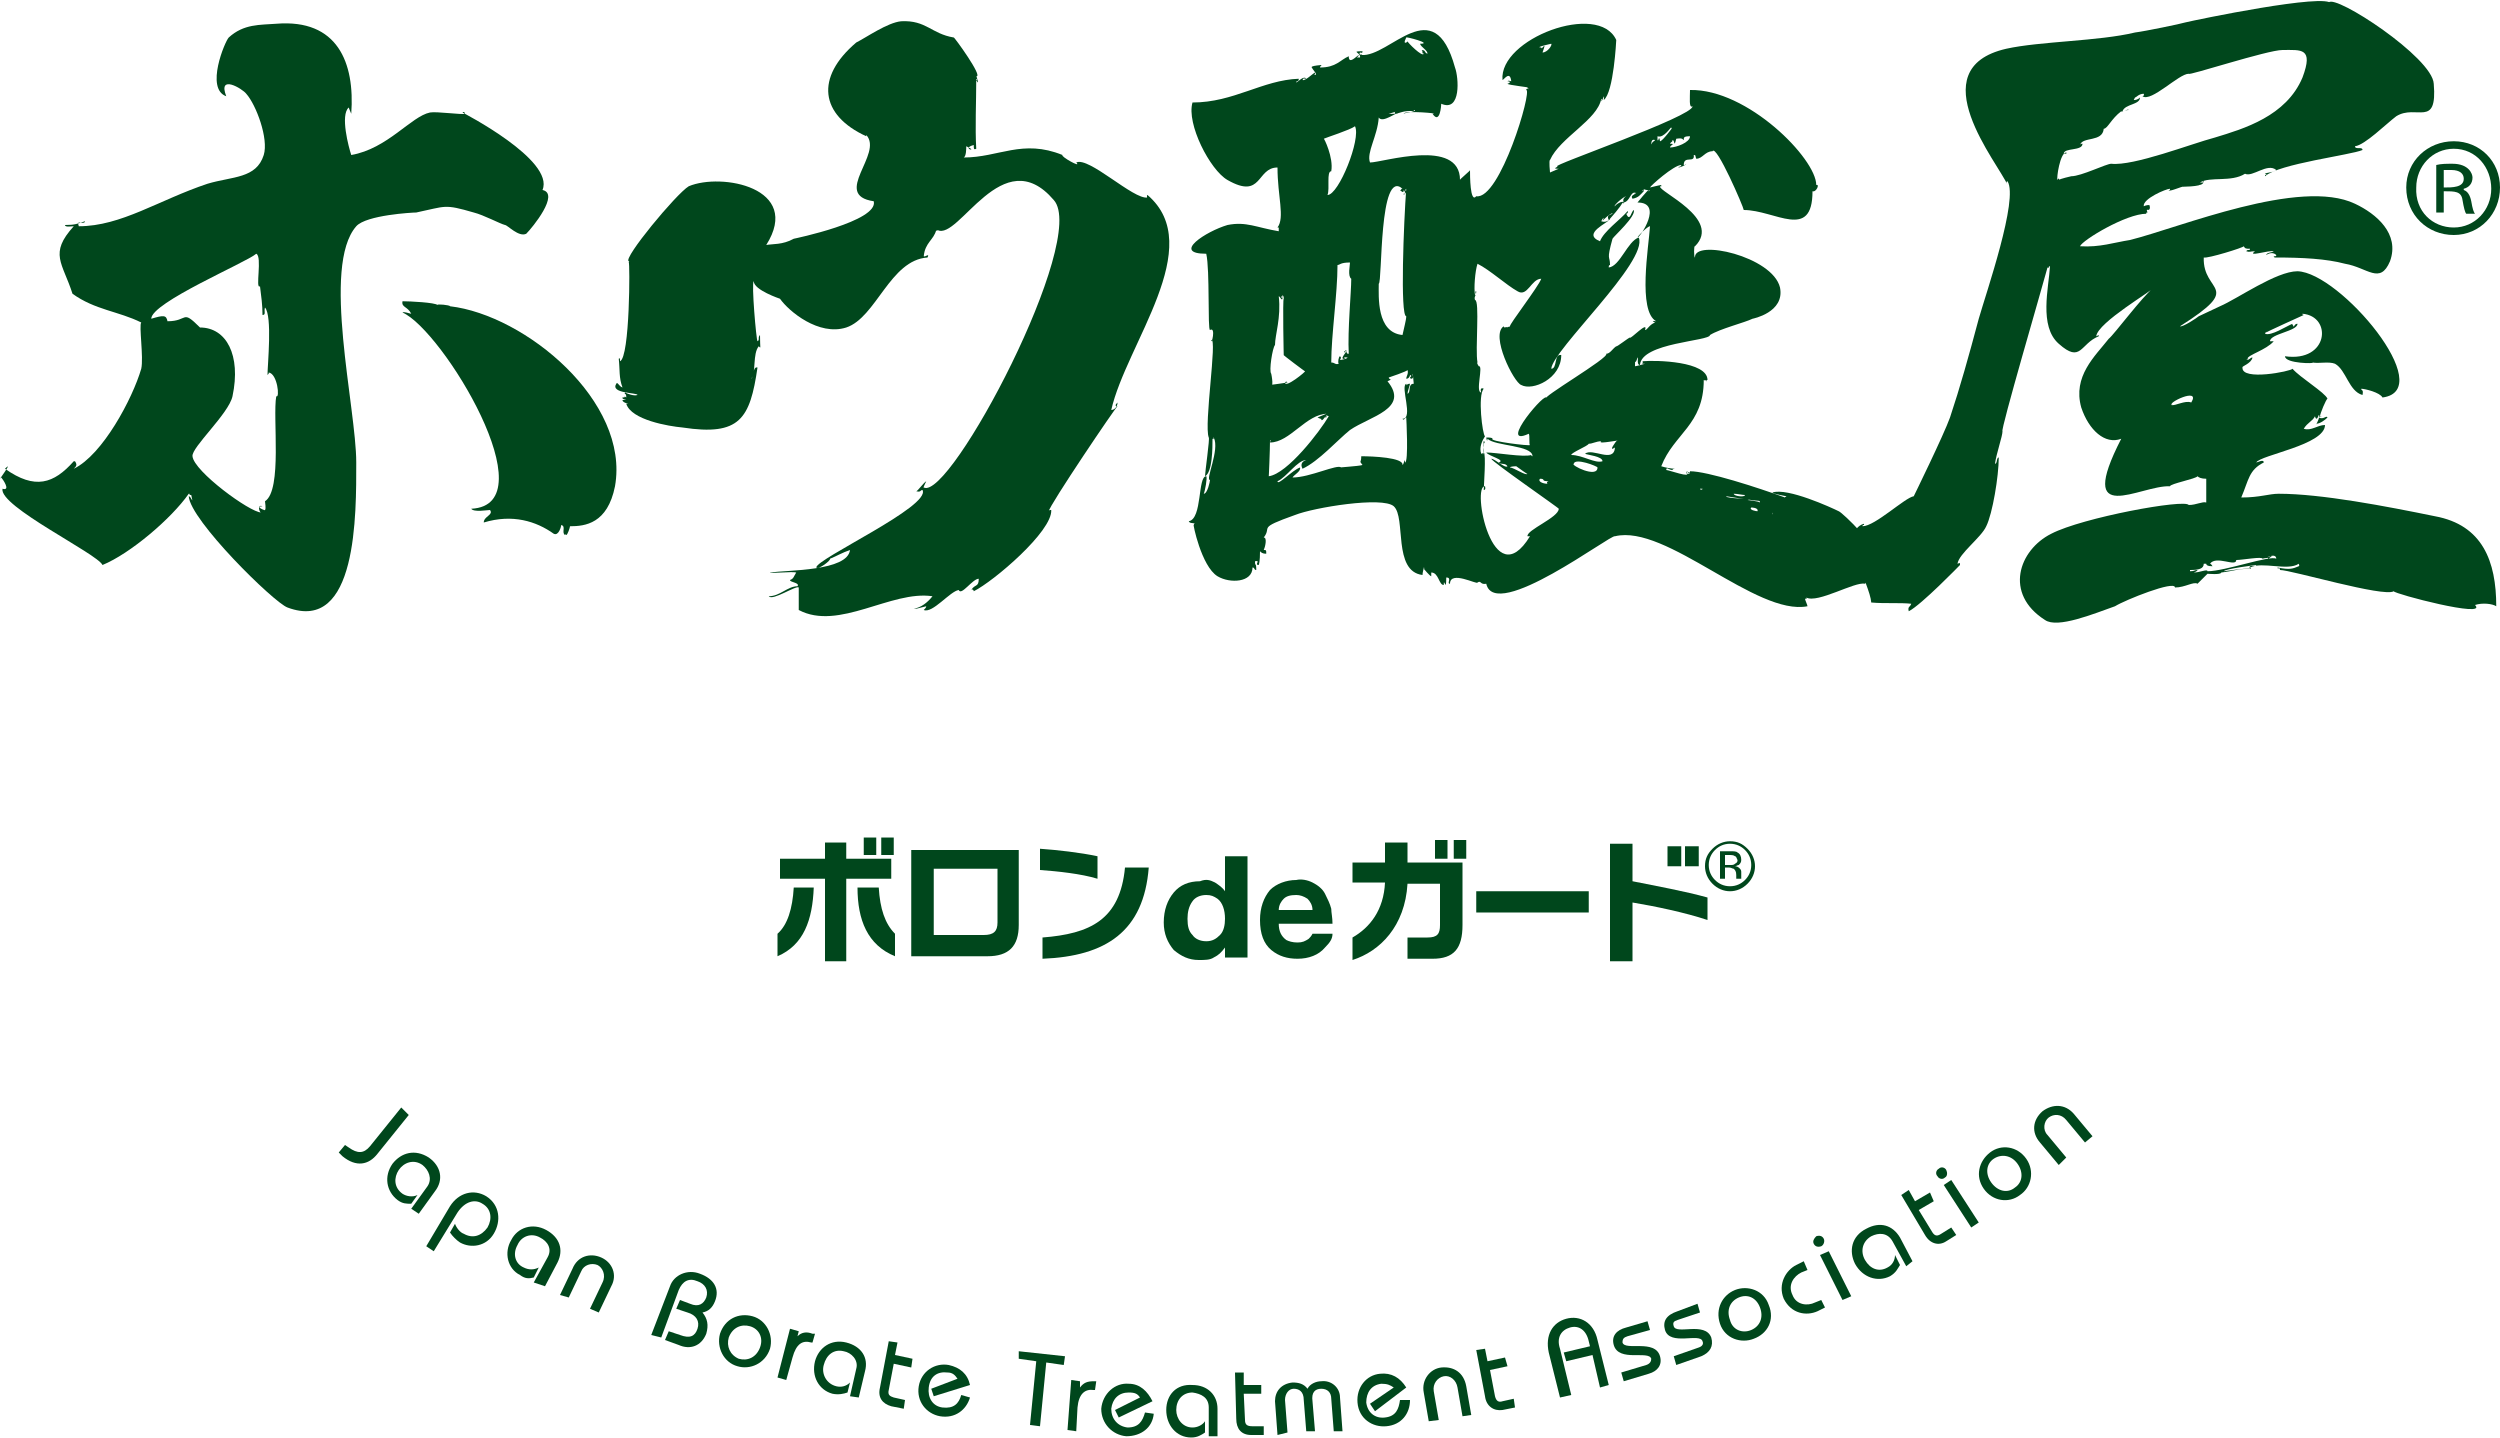 <?xml version="1.0" encoding="utf-8"?>
<!-- Generator: Adobe Illustrator 23.0.3, SVG Export Plug-In . SVG Version: 6.00 Build 0)  -->
<svg version="1.1" id="レイヤー_1" xmlns="http://www.w3.org/2000/svg" xmlns:xlink="http://www.w3.org/1999/xlink" x="0px"
	 y="0px" viewBox="0 0 200 115" style="enable-background:new 0 0 200 115;" xml:space="preserve">
<style type="text/css">
	.st0{fill:#00471C;}
</style>
<g>
	<g>
		<path class="st0" d="M32.7,89.2l-2.5,3.1c-0.7,0.9-1.7,1.1-2.8,0.2l-0.3-0.3l0.5-0.6l0.3,0.2c0.7,0.5,1.2,0.5,1.7-0.1l2.5-3.1
			L32.7,89.2z"/>
		<path class="st0" d="M32.9,96.7l1.3-1.8c0.4-0.6,0.1-1.3-0.4-1.7c-0.7-0.5-1.5-0.2-1.9,0.4c-0.4,0.6-0.4,1.4,0.3,1.9
			c0.3,0.2,0.8,0.3,1.2,0.1l-0.5,0.7c-0.4,0-0.7,0-1.1-0.3c-0.9-0.7-1.1-1.9-0.4-2.9c0.7-0.9,1.8-1.2,2.9-0.5c1,0.7,1.2,1.8,0.5,2.7
			l-1.3,1.8L32.9,96.7z"/>
		<path class="st0" d="M34.1,99.7l1.9-3.2c0.7-1.1,1.9-1.4,2.9-0.8c1.1,0.7,1.2,2,0.6,3c-0.6,1-1.8,1.2-2.7,0.7
			c-0.3-0.2-0.6-0.5-0.8-0.8l0.4-0.7c0.1,0.3,0.4,0.7,0.7,0.8c0.7,0.4,1.4,0.2,1.9-0.5c0.4-0.7,0.3-1.5-0.4-1.9
			c-0.6-0.4-1.4-0.2-2,0.7l-1.9,3.1L34.1,99.7z"/>
		<path class="st0" d="M42.7,102.6l1.1-2c0.4-0.7,0-1.3-0.6-1.6c-0.7-0.4-1.5-0.1-1.8,0.6c-0.4,0.7-0.2,1.5,0.5,1.8
			c0.4,0.2,0.8,0.2,1.2,0l-0.4,0.8c-0.4,0.1-0.7,0.1-1.1-0.2c-1-0.5-1.3-1.8-0.7-2.8c0.5-1,1.7-1.4,2.8-0.8c1.1,0.6,1.4,1.6,0.9,2.6
			l-1,1.9L42.7,102.6z"/>
		<path class="st0" d="M44.8,103.6l1-2.1c0.4-1,1.4-1.3,2.3-0.9c0.9,0.4,1.3,1.4,0.8,2.3l-1,2.1l-0.7-0.3l1-2.1
			c0.3-0.6,0-1.2-0.4-1.4c-0.5-0.2-1.1,0-1.3,0.5l-1,2.1L44.8,103.6z"/>
		<path class="st0" d="M52.1,106.8l1.5-3.9c0.3-0.9,1.4-1.4,2.4-1c1.1,0.4,1.6,1.2,1.2,2.2c-0.2,0.5-0.5,0.8-1,0.9
			c0.4,0.5,0.5,1,0.3,1.7c-0.4,1-1.3,1.3-2.2,0.9l-1.1-0.4l0.3-0.7l0.9,0.3c0.8,0.3,1.2,0.1,1.4-0.5c0.2-0.6-0.1-1.1-0.8-1.3
			l-0.9-0.3l0.3-0.7l0.8,0.3c0.7,0.3,1.1,0,1.3-0.5c0.2-0.6-0.1-1.1-0.7-1.3c-0.7-0.3-1.2,0-1.5,0.7l-1.4,3.8L52.1,106.8z"/>
		<path class="st0" d="M60.2,105.3c1.1,0.3,1.7,1.5,1.4,2.6c-0.4,1.2-1.6,1.7-2.6,1.4c-1.1-0.3-1.7-1.5-1.4-2.6
			C58,105.5,59.1,105,60.2,105.3z M59.1,108.7c0.7,0.2,1.4-0.1,1.7-0.9c0.3-0.8-0.1-1.5-0.8-1.7c-0.7-0.2-1.4,0.1-1.7,0.9
			C58.1,107.7,58.4,108.4,59.1,108.7z"/>
		<path class="st0" d="M63.2,106.3l0.7,0.2l-0.1,0.4l0,0c0.3-0.3,0.7-0.4,1.2-0.2l0.2,0l-0.2,0.7l-0.1,0c-0.7-0.2-1.2,0.1-1.5,1.2
			l-0.5,1.8l-0.7-0.2L63.2,106.3z"/>
		<path class="st0" d="M68,111.7l0.5-2.2c0.2-0.7-0.4-1.3-1-1.4c-0.8-0.2-1.4,0.3-1.6,1.1c-0.2,0.7,0.2,1.5,1,1.7
			c0.4,0.1,0.8,0,1.1-0.3l-0.2,0.8c-0.3,0.1-0.7,0.2-1.2,0.1c-1.1-0.3-1.7-1.4-1.4-2.6c0.3-1.1,1.3-1.8,2.5-1.5
			c1.2,0.3,1.8,1.2,1.5,2.3l-0.5,2.1L68,111.7z"/>
		<path class="st0" d="M72.9,109.4l-1.4-0.3l-0.4,2.1c-0.1,0.4,0.1,0.5,0.4,0.6l0.9,0.2l-0.1,0.7l-1-0.2c-0.7-0.2-1.1-0.7-0.9-1.5
			l0.7-3.7l0.7,0.1l-0.2,1l1.4,0.3L72.9,109.4z"/>
		<path class="st0" d="M74.7,111.7l-0.2-0.6l2.1-0.8c-0.2-0.3-0.4-0.5-0.8-0.5c-0.8-0.1-1.4,0.3-1.5,1.2c-0.1,0.8,0.3,1.5,1.1,1.6
			c0.9,0.1,1.3-0.3,1.5-1l0.7,0.2c-0.3,1-1.2,1.7-2.4,1.5c-1.1-0.2-1.9-1.2-1.7-2.4c0.2-1.2,1.3-1.9,2.4-1.7
			c0.9,0.2,1.5,0.7,1.7,1.6L74.7,111.7z"/>
		<path class="st0" d="M81.5,108.1l3.7,0.4l-0.1,0.7l-1.4-0.2l-0.5,5.1l-0.8-0.1l0.5-5.1l-1.4-0.2L81.5,108.1z"/>
		<path class="st0" d="M85.7,110.4l0.7,0.1l0,0.5l0,0c0.3-0.4,0.6-0.5,1.1-0.5l0.2,0l-0.1,0.7l-0.1,0c-0.7-0.1-1.2,0.3-1.3,1.4
			l-0.1,1.9l-0.7-0.1L85.7,110.4z"/>
		<path class="st0" d="M89.5,113.4l-0.3-0.6l2-1c-0.2-0.3-0.4-0.4-0.9-0.4c-0.8,0-1.3,0.5-1.4,1.3c0,0.8,0.5,1.4,1.3,1.5
			c0.9,0,1.2-0.5,1.4-1.2l0.7,0.1c-0.1,1.1-1,1.8-2.2,1.8c-1.1-0.1-2-1-2-2.2c0.1-1.2,1.1-2.1,2.2-2c0.9,0,1.5,0.6,1.9,1.4
			L89.5,113.4z"/>
		<path class="st0" d="M96.7,114.9l0-2.3c0-0.8-0.6-1.1-1.3-1.2c-0.8,0-1.3,0.6-1.3,1.4c0,0.7,0.5,1.4,1.3,1.4c0.4,0,0.8-0.2,1-0.5
			l0,0.9c-0.3,0.2-0.6,0.4-1.1,0.4c-1.2,0-2-1-2-2.2c0-1.2,0.8-2.1,2.1-2c1.2,0,2,0.8,2,1.9l0,2.2L96.7,114.9z"/>
		<path class="st0" d="M100.9,111.5l-1.4,0l0.1,2.1c0,0.4,0.2,0.5,0.6,0.5l0.9,0l0,0.7l-1,0c-0.8,0-1.2-0.5-1.2-1.3l-0.1-3.7l0.7,0
			l0,1l1.4,0L100.9,111.5z"/>
		<path class="st0" d="M102.2,114.8l-0.2-2.7c0-0.8,0.5-1.4,1.4-1.5c0.5,0,0.9,0.1,1.2,0.5c0.2-0.4,0.7-0.6,1.1-0.6
			c0.8-0.1,1.5,0.5,1.5,1.3l0.2,2.7l-0.7,0l-0.2-2.6c0-0.5-0.3-0.8-0.8-0.8c-0.5,0-0.8,0.3-0.7,1l0.2,2.4l-0.7,0l-0.2-2.5
			c0-0.7-0.4-0.9-0.8-0.9c-0.4,0-0.7,0.4-0.7,0.9l0.2,2.6L102.2,114.8z"/>
		<path class="st0" d="M110,112.9l-0.4-0.6l1.9-1.3c-0.3-0.2-0.5-0.3-1-0.3c-0.8,0.1-1.2,0.7-1.2,1.5c0.1,0.8,0.7,1.3,1.5,1.2
			c0.9-0.1,1.1-0.7,1.2-1.4l0.8,0c0,1.1-0.7,2-1.9,2.1c-1.1,0.1-2.2-0.6-2.3-1.9c-0.1-1.2,0.7-2.2,1.8-2.3c0.9-0.1,1.6,0.3,2.1,1.1
			L110,112.9z"/>
		<path class="st0" d="M114.3,113.7l-0.4-2.3c-0.2-1,0.5-1.9,1.4-2c1-0.1,1.8,0.4,2,1.5l0.4,2.3l-0.7,0.1l-0.4-2.3
			c-0.1-0.6-0.6-1-1.1-0.9c-0.5,0.1-0.9,0.6-0.8,1.2l0.4,2.3L114.3,113.7z"/>
		<path class="st0" d="M120.6,109.3l-1.4,0.3l0.4,2.1c0.1,0.4,0.3,0.5,0.6,0.4l0.9-0.2l0.1,0.7l-1,0.2c-0.7,0.1-1.3-0.3-1.4-1.1
			l-0.7-3.7l0.7-0.1l0.2,1l1.4-0.3L120.6,109.3z"/>
		<path class="st0" d="M124.8,111.8l-0.9-3.6c-0.3-1.4,0.3-2.4,1.4-2.7c1.1-0.3,2.2,0.3,2.5,1.7l0.9,3.6L128,111l-0.6-2.6l-2.1,0.5
			l-0.2-0.7l2.1-0.5l-0.1-0.4c-0.2-0.9-0.8-1.3-1.5-1.1c-0.7,0.2-1.1,0.8-0.8,1.7l0.9,3.7L124.8,111.8z"/>
		<path class="st0" d="M129.7,109.8l2-0.6c0.3-0.1,0.4-0.3,0.4-0.5c-0.2-0.7-2.6,0.3-3-1.1c-0.2-0.7,0.2-1.2,1-1.4l1.7-0.5l0.2,0.7
			l-1.8,0.5c-0.3,0.1-0.4,0.2-0.4,0.5c0.2,0.7,2.6-0.3,3,1.1c0.2,0.7-0.2,1.2-0.9,1.4l-2,0.6L129.7,109.8z"/>
		<path class="st0" d="M133.9,108.5l2-0.7c0.3-0.1,0.4-0.3,0.3-0.5c-0.2-0.7-2.6,0.4-3-0.9c-0.2-0.7,0.1-1.2,1-1.5l1.6-0.6l0.2,0.7
			l-1.8,0.6c-0.3,0.1-0.4,0.2-0.3,0.5c0.2,0.7,2.5-0.4,3,0.9c0.2,0.7-0.1,1.2-0.8,1.5l-2,0.7L133.9,108.5z"/>
		<path class="st0" d="M138.8,103.2c1-0.4,2.3,0,2.7,1.2c0.5,1.2-0.1,2.3-1.2,2.7c-1,0.4-2.3,0-2.7-1.2
			C137.2,104.7,137.8,103.6,138.8,103.2z M140.1,106.4c0.7-0.3,1-1,0.7-1.8c-0.3-0.8-1-1.1-1.7-0.8c-0.7,0.3-1,1-0.7,1.8
			C138.6,106.4,139.4,106.7,140.1,106.4z"/>
		<path class="st0" d="M144.6,101.6l-0.5,0.2c-0.6,0.3-1.1,1-0.7,1.8c0.3,0.8,1.2,0.9,1.8,0.6l0.5-0.2l0.3,0.6l-0.6,0.3
			c-0.9,0.4-2.1,0.2-2.7-1c-0.5-1.2,0.2-2.3,1-2.7l0.6-0.3L144.6,101.6z"/>
		<path class="st0" d="M145.3,98.9c0.3-0.1,0.5,0,0.6,0.2c0.1,0.2,0,0.5-0.2,0.6c-0.3,0.1-0.5,0-0.6-0.2
			C145,99.3,145.1,99.1,145.3,98.9z M147.4,104l-1.8-3.6l0.7-0.3l1.8,3.6L147.4,104z"/>
		<path class="st0" d="M152.5,101.3l-1.1-2c-0.4-0.7-1.1-0.7-1.7-0.4c-0.7,0.4-0.9,1.2-0.5,1.9c0.4,0.7,1.1,1,1.8,0.6
			c0.4-0.2,0.6-0.6,0.6-1l0.4,0.8c-0.2,0.3-0.3,0.6-0.8,0.9c-1,0.5-2.2,0.1-2.8-1c-0.5-1-0.3-2.2,0.9-2.8c1.1-0.6,2.1-0.3,2.7,0.7
			l1,1.9L152.5,101.3z"/>
		<path class="st0" d="M154.7,96.1l-1.2,0.7l1.1,1.8c0.2,0.3,0.4,0.3,0.7,0.1l0.8-0.5l0.4,0.6l-0.8,0.5c-0.6,0.4-1.3,0.2-1.7-0.5
			l-1.9-3.2l0.6-0.4l0.5,0.9l1.2-0.7L154.7,96.1z"/>
		<path class="st0" d="M155.1,93.5c0.2-0.2,0.5-0.1,0.6,0.1c0.1,0.2,0.1,0.5-0.1,0.6c-0.2,0.2-0.5,0.1-0.6-0.1
			C154.8,93.9,154.9,93.6,155.1,93.5z M157.7,98.2l-2.2-3.4l0.6-0.4l2.2,3.4L157.7,98.2z"/>
		<path class="st0" d="M159.2,92.2c0.9-0.7,2.2-0.5,2.9,0.5c0.7,1,0.4,2.3-0.5,2.9c-0.9,0.7-2.2,0.5-2.9-0.5
			C158,94.1,158.3,92.9,159.2,92.2z M161.2,95c0.6-0.4,0.7-1.2,0.2-1.9c-0.5-0.7-1.3-0.8-1.9-0.4c-0.6,0.4-0.7,1.2-0.2,1.9
			S160.6,95.5,161.2,95z"/>
		<path class="st0" d="M164.7,93.2l-1.5-1.8c-0.7-0.8-0.6-1.8,0.2-2.5c0.8-0.6,1.8-0.6,2.5,0.2l1.5,1.8l-0.6,0.5l-1.5-1.8
			c-0.4-0.5-1-0.5-1.4-0.2c-0.4,0.3-0.5,1-0.1,1.4l1.5,1.8L164.7,93.2z"/>
	</g>
	<g>
		<path class="st0" d="M62.2,76.5v-1.8c0.8-0.7,1.2-2,1.3-3.7h1.6C65,73.6,64.3,75.6,62.2,76.5z M67.7,70.3v6.6H66v-6.6h-3.6v-1.6
			H66v-1.3h1.7v1.3h3.6v1.6H67.7z M68.6,71h1.7c0.1,1.7,0.5,2.9,1.3,3.7v1.8C69.4,75.6,68.6,73.6,68.6,71z M69.1,68.4V67h1v1.4H69.1
			z M70.5,68.4V67h1v1.4H70.5z"/>
		<path class="st0" d="M83.2,69.6v-1.7c1.4,0.1,3.2,0.3,4.6,0.6v1.8C86.5,69.9,84.6,69.7,83.2,69.6z M83.4,76.7v-1.7
			c3.8-0.3,6.2-1.4,6.6-5.6h1.9C91.5,74.5,88.5,76.5,83.4,76.7z"/>
		<path class="st0" d="M97.2,70.6c0.3,0.2,0.6,0.4,0.8,0.7v-2.8h1.8v8.1H98v-0.8c-0.3,0.4-0.5,0.6-0.9,0.8c-0.3,0.2-0.7,0.2-1.2,0.2
			c-0.8,0-1.4-0.3-2-0.8c-0.5-0.6-0.8-1.3-0.8-2.2c0-1,0.3-1.8,0.8-2.4c0.5-0.6,1.2-0.9,2.1-0.9C96.5,70.3,96.8,70.4,97.2,70.6z
			 M97.6,74.8c0.3-0.3,0.4-0.8,0.4-1.3c0-0.7-0.2-1.3-0.6-1.6c-0.3-0.2-0.5-0.3-0.9-0.3c-0.5,0-0.9,0.2-1.1,0.5
			C95.1,72.5,95,73,95,73.5c0,0.6,0.1,1,0.4,1.3c0.2,0.3,0.6,0.5,1.1,0.5C97,75.3,97.3,75.1,97.6,74.8z"/>
		<path class="st0" d="M105,70.6c0.4,0.2,0.8,0.5,1,0.9c0.2,0.4,0.4,0.8,0.5,1.2c0,0.3,0.1,0.7,0.1,1.2h-4.3c0,0.6,0.2,1,0.6,1.3
			c0.2,0.1,0.5,0.2,0.9,0.2c0.4,0,0.6-0.1,0.9-0.3c0.1-0.1,0.2-0.2,0.3-0.4h1.6c0,0.4-0.2,0.7-0.6,1.1c-0.5,0.6-1.3,0.9-2.2,0.9
			c-0.8,0-1.5-0.2-2.1-0.7c-0.6-0.5-0.9-1.3-0.9-2.4c0-1,0.3-1.8,0.8-2.4c0.5-0.5,1.3-0.8,2.1-0.8C104.1,70.3,104.6,70.4,105,70.6z
			 M102.7,71.9c-0.2,0.2-0.4,0.5-0.4,0.9h2.7c0-0.4-0.2-0.7-0.4-0.9c-0.3-0.2-0.6-0.3-0.9-0.3C103.2,71.6,102.9,71.7,102.7,71.9z"/>
		<path class="st0" d="M114.6,76.7h-2V75h1.6c0.8,0,1-0.3,1-1v-3.3h-2.6c-0.2,3.4-2.2,5.4-4.4,6.1V75c1.4-0.8,2.5-2.2,2.6-4.4h-2.6
			v-1.6h2.6v-1.6h1.8v1.6h4.4v5C117,75.9,116.3,76.7,114.6,76.7z M114.8,68.7v-1.5h1v1.5H114.8z M116.3,68.7v-1.5h1v1.5H116.3z"/>
		<path class="st0" d="M118.1,73v-1.7h9V73H118.1z"/>
		<path class="st0" d="M130.6,72.2v4.7h-1.8v-9.4h1.8v3c2,0.4,4.2,0.8,6,1.3v1.8C134.8,73,132.4,72.5,130.6,72.2z M133.4,69.3v-1.6
			h1.1v1.6H133.4z M134.8,69.3v-1.6h1.1v1.6H134.8z"/>
		<path class="st0" d="M72.9,68v8.5h6.1c1.7,0,2.5-0.8,2.5-2.5V68H72.9z M74.7,74.8v-5.3h5.1v4.3c0,0.7-0.3,1-1.1,1H74.7z"/>
		<g>
			<path class="st0" d="M139.8,70.7c-0.4,0.4-0.9,0.6-1.4,0.6c-0.5,0-1-0.2-1.4-0.6c-0.4-0.4-0.6-0.9-0.6-1.4c0-0.6,0.2-1,0.6-1.4
				c0.4-0.4,0.9-0.6,1.4-0.6c0.6,0,1,0.2,1.4,0.6c0.4,0.4,0.6,0.9,0.6,1.4C140.4,69.8,140.2,70.3,139.8,70.7z M137.2,68
				c-0.3,0.3-0.5,0.7-0.5,1.2c0,0.5,0.2,0.9,0.5,1.2c0.3,0.3,0.7,0.5,1.2,0.5c0.5,0,0.9-0.2,1.2-0.5c0.3-0.3,0.5-0.7,0.5-1.2
				c0-0.5-0.2-0.9-0.5-1.2c-0.3-0.3-0.7-0.5-1.2-0.5C137.9,67.5,137.5,67.7,137.2,68z M138.4,68.1c0.3,0,0.5,0,0.6,0.1
				c0.2,0.1,0.3,0.3,0.3,0.6c0,0.2-0.1,0.3-0.2,0.4c-0.1,0-0.2,0.1-0.3,0.1c0.2,0,0.3,0.1,0.4,0.2c0.1,0.1,0.1,0.2,0.1,0.3V70
				c0,0.1,0,0.1,0,0.2c0,0.1,0,0.1,0,0.1l0,0h-0.4c0,0,0,0,0,0c0,0,0,0,0,0l0-0.1V70c0-0.3-0.1-0.4-0.2-0.5c-0.1,0-0.2-0.1-0.4-0.1
				H138v0.9h-0.4v-2.2H138.4z M138.8,68.5c-0.1-0.1-0.3-0.1-0.5-0.1H138v0.8h0.4c0.2,0,0.3,0,0.4-0.1c0.2-0.1,0.2-0.2,0.2-0.3
				C138.9,68.6,138.9,68.5,138.8,68.5z"/>
		</g>
	</g>
	<g>
		<path class="st0" d="M150,46.2c0.1,0-0.8-2.4-0.8-2.5c0.2,0,0,0,0,0.1c1.4,0.3-1.8-2.8-2.1-2.9c-0.6-0.3-4.1-1.9-5.3-1.5
			c0,0.1,1.1,0.3,1.1,0.3c0,0.1-0.1,0-0.1,0.1c-2.2-0.8-6.2-2.1-7.6-2.1c0,0.5-0.2-0.2-0.3,0.1c0.2-0.1,0.3,0,0.3,0.1
			c-0.2,0-0.1,0-0.3,0c0.1-0.1,0.1-0.1,0-0.1c0.5,0.5-1.4-0.2-1.6-0.2c0-0.3,0.2,0,0.5,0c0-0.1,0.2-0.1,0.2-0.1
			c-0.3,0-0.8-0.1-1.1-0.2c1-2.6,3.4-3.3,3.4-6.9c0.2,0.1,0.1-0.1,0.2,0.1c0.1,0-0.1-0.1,0.1-0.1c0-1.5-4.1-1.6-5.2-1.5
			c0.1,0.2-0.2,0.2,0.2,0.2c0,0-0.7,0.2-0.8,0.2c0-0.7,0,0,0.2-0.7c0.1,0-0.1,0.6,0.2,0.6c0.1-1.8,5.6-1.9,5.6-2.4
			c0.8-0.5,2.8-1,3.4-1.3c0,0,2.6-0.5,2.2-2.5c-0.6-2.5-6.9-3.9-6.8-2.4c-0.1,0-0.1-1,0-0.9c2.2-2.2-3-4.4-2.8-4.8
			c0.1,0,0.1,0.1,0.1-0.1c-0.1,0-0.9,0.2-0.9,0.2c0-0.1,1.9-1.8,2.5-1.8c0,0.2-0.3,0.1-0.2,0.2c0.1,0,0.6-0.2,0.6-0.3
			c-0.1,0.1-0.1,0.1-0.2,0.1c0-0.8,0.9-0.1,0.8-0.8c0.2,0,0.1,0.1,0.2,0.3c0.5,0,0.7-0.6,1.3-0.6c0.3-0.6,2.5,4.5,2.5,4.7
			c2.5,0,5.5,2.5,5.5-1.5c0.3,0.1,0.6-0.6,0.3-0.5c0-2.1-5.5-7.7-10.1-7.6c0,0.6-0.1,1.5,0.2,1.3c0.1,0.8-11.5,4.8-10.8,4.8
			c0,0.1-0.5,0.2,0.1,0.2l-0.7,0.3c0,0-0.1-1,0-1c0.8-1.8,3.8-3.2,4.1-4.9c0.1,0.1,0,0.1,0,0.2c0.1,0,0.3-0.8,0.2-0.1
			c0.8-0.6,1-4.8,1-4.8c-1.4-3.1-9.4-0.1-9.1,3.2c0.1,0,0.6-0.8,0.7,0.1c-0.1,0-0.2-0.1-0.3,0c0.2,0,0.3,0.1,0,0.2
			c0,0.1,1.9,0.3,1.6,0.3c0,0.1,0,0.1,0.1,0.1c0,0.1-0.2-0.1-0.2,0.1c0.5,0-2.1,8.8-4,8.5c-0.5,0.6-0.5-1.7-0.5-2.1
			c0.1,0-0.9,0.8-0.8,0.8c0-3.4-6.2-1.4-7.2-1.4c-0.3-0.8,0.6-2.1,0.7-3.6c0.3,0.5,1.5-0.5,1.5-0.3c-2.4,0-1.3,0.3-1.3,0.2
			c-0.1,0,2.1-0.6,2.2-0.8c0,0-1.3,0.3-1.1,0.6c0.3,0,0.7-0.3,1.5-0.2c0-0.1,0-0.1,0.1-0.1c0,0.2-0.8,0.2-0.9,0.3c0-0.3,3.1,0,2.3,0
			c0.6,0.9,0.7-0.7,0.7-0.8c1.6,0.7,1.4-2.1,1.1-2.9c-1.7-6.2-5.2-0.8-7.5-1c0-0.2,0,0,0.1,0c-0.2,0-0.3-0.1-0.2-0.2
			c0.1,0,0.2,0.1,0.2-0.1c-1,0-0.1,0.1-0.2,0.5c-0.5,0-0.1,0-0.1-0.2c-0.2,0.1-0.8,0.8-0.8,0.1c-0.7,0.3-1,0.9-2.3,0.9
			c0-0.2,0.1,0,0.1-0.2c-1.1,0.1-0.7,0.2-0.7,0.3C105.4,6,105.3,6,105.1,6c0.1,0,0.1-0.1,0.1-0.2c-0.2,0.1-0.8,0.7-1,0.6
			c0.1-0.2,0.1-0.1,0.3-0.1c-0.2-0.3-0.7,0.3-0.8,0.3c0-0.2,0.2,0,0.2-0.3c-2.9,0.1-5.2,1.9-8.5,1.9c-0.5,1.7,1.4,5.4,2.8,6.2
			c2.8,1.6,2.3-1,4-1c0,2.3,0.6,4,0,4.8h0.1c0-0.2,0-0.1,0,0.3c-1.8-0.3-2.6-0.8-4.1-0.5c-1.7,0.5-4.5,2.3-1.7,2.3
			c0.3,1.3,0.1,6.1,0.3,6.1c0.5-0.3,0.1,1.3,0.1,0.8c0.5-0.2-0.6,6.8-0.2,7.8c0.1,0-0.3,2.8-0.3,3.1c0.6-0.3,0.6-2.3,0.6-3
			c0.2,0.1,0-0.1,0.1-0.1c0.5,1-0.7,3.4-0.3,3.4c0,0.1-0.2,1.1-0.5,1.1c0.1-0.2,0.3-1.3,0.2-1.4c-0.7,0-0.3,3.4-1.4,3.6
			c0.1,0.2,0.3,0.1,0.5,0.2c-0.1,0.1,0-0.2-0.1,0.1c-0.1-0.2,0.6,3.3,1.9,4.1c1,0.6,2.8,0.5,2.8-0.7c0.2,0,0.1,0.2,0.3,0.2
			c0-0.7-0.1-0.2-0.1-0.7c0.5-0.1-0.1,0.3,0.3,0.3c0.1-0.3,0.1-0.9,0.1-1.1c0.1,0.1,0.2,0.2,0.5,0.2c0-0.3,0-0.3-0.2-0.3
			c0.1-0.2,0.3-1,0-1c0.7-0.9-0.6-0.7,2.5-1.8c1.5-0.6,7-1.5,7.9-0.7c1,0.9-0.1,5.2,2.3,5.5c0-0.2,0.1-0.5,0.1-0.6
			c0.1,0.1,0.1,0,0,0.1c0,0,0.5,0.6,0.6,0.6c0-0.1,0-0.2,0-0.3c0.6,0,0.6,1,1,1c0-0.7,0.2,0.7,0.2-0.6c0.5,0,0,0.5,0.3,0.5
			c0-1.1,2.2,0.1,2.2-0.1c0.3-0.2,0.2,0.2,0.7,0.1c0.7,3.1,10-4,10.3-3.8c4.1-1,11.3,6.4,15.4,5.6c0-0.1-0.2-0.5-0.2-0.6
			c0.1,0,0.2,0,0.1-0.1c0.9,0.5,3.9-1.3,4.7-1.1C149.6,46.2,149.9,46.2,150,46.2z M133.5,16.2C133.5,16.3,133.5,16.2,133.5,16.2
			S133.5,16.3,133.5,16.2z M133.3,16C133.3,16.2,133.3,16,133.3,16C133.3,16.2,133.3,16.2,133.3,16z M133.3,15.9
			C133.3,16,133.3,16,133.3,15.9L133.3,15.9z M133.3,16L133.3,16L133.3,16z M133.2,15.9C133.3,15.9,133.2,15.9,133.2,15.9
			L133.2,15.9z M137.5,9.7C137.5,9.7,137.4,9.7,137.5,9.7C137.4,9.7,137.5,9.7,137.5,9.7z M137.1,11.3L137.1,11.3L137.1,11.3z
			 M137.2,11.6C137.2,11.3,137.2,11.6,137.2,11.6S137.2,11.3,137.2,11.6z M137,11.3L137,11.3C137.1,11.3,137,11.3,137,11.3z
			 M137,11.3C137,11.3,136.8,11.3,137,11.3C137,11.3,136.8,11.3,137,11.3z M136.8,11.3L136.8,11.3L136.8,11.3z M112.5,3
			c-0.1-0.1,2.2,0.5,1.1,0.5c0.1,0.3,0.6,0.5,0.6,0.8c-0.3-0.1-0.1-0.3-0.5-0.3c0.1,0,0.1,0.1,0.1,0.3c0,0,0-0.1,0.1,0
			c-0.1,0.3-1.3-0.9-1.3-1C112.8,3.2,112.1,3.8,112.5,3z M110.3,22.7c0.3-0.1,0-9.3,1.9-7.6c-0.2,0,0,0.1-0.2,0.1
			c0.1,0.1,0.3,0.3,0.3,0c0.1,0.1,0.1,0.2,0.1,0.3c-0.1,0-0.1-0.1-0.1,0.1c0.1-0.1,0.2-0.2,0.2-0.3c-0.1-0.1-0.1-0.1,0-0.2
			c-0.2,2.6-0.5,10.2,0,10.2c0,0.3-0.2,1-0.3,1.5C110.1,26.6,110.3,23.7,110.3,22.7z M105.9,11.1c0.2-0.1,2.1-0.7,2.5-1
			c0.5,1-1.3,5.5-2.2,5.5c0.2-0.5-0.1-1.9,0.3-1.9C106.7,12.6,105.9,11,105.9,11.1z M108.1,22.3c0,1.1-0.3,4.1-0.2,6
			c-0.1,0-0.2,0-0.1,0c-0.1-0.1-0.1-0.2-0.1-0.3c-0.1,0-0.1,0.2-0.1,0.2c-0.2-0.1,0-0.1,0.1-0.1c0,0.1-0.6,0.7-0.1,0.6
			c-0.1-0.2-0.1-0.1,0.2-0.1c0,0.1-0.5,0.2-0.6,0.2c0.1-0.2,0.1-0.2,0-0.3c-0.1,0-0.2,0.5-0.1,0.6c-0.3,0.1-0.3-0.1-0.6-0.1
			c0-2.2,0.5-5.5,0.5-7.8c0.2,0,0.2-0.2,1-0.2C108,21.2,107.8,22.1,108.1,22.3z M101.7,29.9c-0.2-0.2,0.1-2.1,0.3-2.3
			c0-0.8,0.5-2.2,0.3-3.9c0.1,0,0.3,0.5,0.3,0.1c-0.2,0-0.1,0-0.1-0.1c0.1,0.1,0.1,0,0.1-0.1c0.1,0.1,0.1,0.2,0.1,0.3
			c-0.1,0,0,4.8,0,4.5c-0.2-0.1,1.8,1.4,1.7,1.3c0.1,0-1.6,1.4-1.6,0.9c0.1-0.1,0.1-0.1,0.2,0c0,0-1.3,0.2-1.5,0.2
			C102,31.3,101.7,29.9,101.7,29.9z M101.5,38.1c0,0.2,0.1-2.1,0.1-2.9c0.1,0,0,0.1,0,0.2c1.6,0,2.9-2.3,4.6-2.3
			c0,0.1-0.1,0.2-0.1,0.3c-0.5,0,1.4-0.9-0.7,0c0.6,0.3,0.3-0.1,0.3,0.2c0.2,0.1,0.3-0.5,0.6-0.3C105.6,34.5,103,37.9,101.5,38.1z
			 M113.1,30.7c-0.5,0-0.2,0.7-0.5,0.8c0-0.2,0.2-0.7,0.2-0.8c-0.5,0-0.1,0.5-0.3,0c-0.5,0.2,0.6,2.8-0.3,2.8
			c0.1,0.2,0.2-0.1,0.3-0.1c0,0,0.2,3.6-0.1,3.6c0-0.5-0.1,0.2-0.2,0.2c0.1-0.6-2.4-0.7-3.3-0.7c0,0.6-0.2,0.3,0.1,0.7
			c-0.3,0.1-2.1,0.2-1.7,0.2c-0.3-0.3-2.5,0.8-3.9,0.8c0.1-0.2,0.7-0.5,0.6-0.8c-0.6,0.2-1.8,1.5-1.8,1.1c0.7-0.3,1.6-1.7,2.3-1.7
			c-0.3,0.1-0.5,0.3-0.3,0.7c1.3-0.6,2.8-2.3,3.8-3.1c1.6-1.1,4.8-1.7,3-3.9c0.5-0.2,0.1-0.1,0.1-0.3c0,0,1.5-0.5,1.5-0.6
			c0.1,0.3-0.1,0.5-0.1,0.7c0.2,0,0.3-0.2,0.3-0.3c0.3,0.1-0.2,0.2,0.1,0.3c0.1,0,0.2-0.1,0.1-0.3C113,29.6,113.1,30.6,113.1,30.7z
			 M132.7,15.6L132.7,15.6L132.7,15.6z M134.8,12.4L134.8,12.4L134.8,12.4z M134.9,12.1C134.9,12.4,134.9,12.1,134.9,12.1
			S134.9,12.4,134.9,12.1z M134.9,11.9L134.9,11.9C134.9,12,134.9,12,134.9,11.9z M135,12.1L135,12.1L135,12.1z M135.4,10.7
			L135.4,10.7L135.4,10.7z M134.9,9.7L134.9,9.7L134.9,9.7z M134.8,9.9L134.8,9.9L134.8,9.9z M134.7,11.2c0-0.2,0-0.3,0.5-0.3
			c0,0.5-1.1,0.9-1.6,0.9c0-0.2,0.5-0.3,0-0.3c0.1-0.2,0.2-0.1,0.2-0.3c0.2,0,0.1,0.7,0.3-0.1C134.7,11,134.6,11.2,134.7,11.2z
			 M133.8,11C133.9,11,133.9,11,133.8,11C133.9,11,133.9,11,133.8,11z M132.6,10.9c0.5,0.2,1.1-0.8,1.1-0.7s0.1,0.1,0.1,0
			c0,0-0.8,1.1-1,1.1c-0.1-0.6-0.1,0.1-0.2-0.1C132.6,11.3,132.6,10.8,132.6,10.9z M132.4,12.4C132.4,12.4,132.4,12.1,132.4,12.4
			L132.4,12.4z M132.5,12.4C132.5,12.4,132.4,12.4,132.5,12.4C132.4,12.4,132.5,12.4,132.5,12.4z M132.4,11.3
			C132.5,11.3,132.4,11.3,132.4,11.3L132.4,11.3z M132.5,11.1C132.5,11.1,132.4,11.1,132.5,11.1C132.4,11.1,132.5,11.1,132.5,11.1z
			 M132.1,11.2L132.1,11.2L132.1,11.2z M132.1,11.7c0-0.3,0-0.6,0.3-0.5C132.4,11.3,132.1,11.3,132.1,11.7
			C132.6,11.3,131.5,11.7,132.1,11.7z M132.1,12L132.1,12L132.1,12z M131.9,12.5C131.9,12.4,131.9,12.4,131.9,12.5
			C131.9,12.4,131.9,12.4,131.9,12.5z M131.7,11.2C131.6,11.1,131.6,11.2,131.7,11.2C131.7,11.2,131.6,11.1,131.7,11.2z M131.8,12.6
			L131.8,12.6L131.8,12.6z M131.8,12.4C131.8,12.4,131.8,12.1,131.8,12.4L131.8,12.4z M131.7,12.7L131.7,12.7
			C131.7,12.6,131.7,12.7,131.7,12.7z M131.5,12.7L131.5,12.7L131.5,12.7z M131,12L131,12L131,12z M131,12.6L131,12.6L131,12.6z
			 M130.8,12.4L130.8,12.4L130.8,12.4z M130.8,12.7L130.8,12.7L130.8,12.7z M130.5,12.1L130.5,12.1L130.5,12.1z M130.5,12.5
			L130.5,12.5L130.5,12.5z M123.3,3.8c-0.6,0,0.8-0.3,0.8-0.3c0.1,0.1-0.3,0.7-0.7,0.7C123.8,3.1,123.3,4.1,123.3,3.8z M124.5,36.7
			L124.5,36.7L124.5,36.7z M124.6,39.1C124.6,39,124.6,39.1,124.6,39.1S124.6,39,124.6,39.1z M126,37.3L126,37.3L126,37.3z
			 M127.8,37.4c0,0.9-2.2-0.2-1.9-0.3C126,36.6,127.8,37.3,127.8,37.4z M127.9,37.3L127.9,37.3L127.9,37.3z M129.3,35.3
			c0,0-0.7,0.9-0.1,0.5c-0.1,1.3-1.8,0-2.4,0.5c0.2,0.1,1.4,0.2,1.4,0.6c-0.6,0.2-1.6-0.5-2.5-0.5c0-0.2,1.3-0.7,1.4-0.9
			c0.3,0,0.6-0.2,1-0.2C127.7,35.6,129.9,35.1,129.3,35.3z M128.3,35C128.4,35,128.4,35,128.3,35C128.3,35,128.4,35,128.3,35z
			 M128.8,34.6L128.8,34.6L128.8,34.6z M129.4,34.6C129.3,34.6,129.4,34.6,129.4,34.6C129.3,34.6,129.4,34.6,129.4,34.6z M129.5,35
			L129.5,35L129.5,35z M129.5,34.3C129.6,34.4,129.5,34.3,129.5,34.3S129.5,34.4,129.5,34.3z M129.7,34.5
			C129.7,34.4,129.7,34.4,129.7,34.5C129.7,34.4,129.7,34.4,129.7,34.5z M129.7,34.4L129.7,34.4C129.9,34.4,129.7,34.4,129.7,34.4z
			 M129.9,34.6L129.9,34.6L129.9,34.6z M130,34.2L130,34.2L130,34.2z M130,34C130.1,34,130.1,34,130,34C130,34,130.1,34,130,34z
			 M130.1,34.2L130.1,34.2C130.2,34.2,130.1,34.2,130.1,34.2z M130.2,33.9C130.2,33.9,130.3,33.9,130.2,33.9
			C130.2,34,130.3,34,130.2,33.9z M130.4,27c-0.1,0-1.1,0.8-1.1,0.7c-0.3,0.2-0.5,0.6-0.8,0.6c0.3,0.3-5.4,3.6-4.8,3.6
			c0.2-0.9-4,4-1.4,2.8c0.1,0.1,0,0.9,0.1,0.9c0,0.1-3.3-0.3-3-0.5c0-0.1-0.3-0.1-0.5-0.1c0.1,0.6,0.1-0.1,0.1,0.1
			c0.6,0.6,3.6,0.5,3.6,1.4c-0.1,0-0.1-0.1-0.1-0.1c-0.6,0.2-2.8-0.2-3.6-0.2c0,0,0,0.1,0,0c0.2,0.3,1.6,0.6,1,0.8
			c0.2,0.2,0.5,0,0.7,0.3c-0.2,0.2-1-0.6-1.3-0.6c0,0.2,5.5,4,5.4,4c0,0.7-2.6,1.7-2.5,2.2c0.1,0,0.1,0,0.2,0c-3,4.9-4.7-4.1-3.6-4
			c0,0,0.1,0.3-0.1,0.3c0-0.3,0.2-2.9,0-3c-0.2,0.6,0.1-0.5,0-0.7l0,0c0.1-0.1,0.1-0.2,0-0.2c-0.1,0.1,0.2,1-0.2,1
			c-0.2-0.5,0.1-1.1,0.3-1.4c-0.2-0.1-0.6-3.3-0.1-3.8c-0.2-0.1-0.3,0-0.2,0.3c-0.5,0,0.2-2.2-0.2-2.1c0,0-0.2-0.3-0.1-0.3
			C118,28,118.4,24,118,24c-0.1-0.3,0.1-0.3,0.1-0.7c-0.2,0,0.1,0.3-0.1,0.3c-0.1-0.5,0-1.9,0.2-2.5c1,0.5,2.3,1.7,3.2,2.2
			c0.8,0.5,1.1-1,1.9-1c-0.2,0.6-2.6,3.7-2.5,3.8c-0.1,0.1-0.2,0-0.2,0.1c-0.1-0.1-0.3,0.1-0.3-0.1c-1.1,0.7,0.8,4.5,1.4,4.7
			c0.9,0.5,3.2-0.5,3.2-2.4c-0.6-0.1-0.3,1.1-0.8,1.1c0.1-1.5,7.8-8.6,7-10.5c-0.9,0.3-1.5,2.3-2.4,2.4c0-0.1,0-0.2,0.1-0.2
			c0-0.8-0.3-0.3,0.2-2.1c0.1-0.2,1.9-1.8,1.7-2.3c-0.2,0.1-0.3,1-0.6,0.3c0.1,0,0.2-0.2,0.1-0.2c-0.6,0.7-1.9,1.6-2.2,2.4
			c-1.5-0.6,0.7-1.5,0.7-1.7c-0.1,0.1-0.3,0.2-0.6,0.1c0.1-0.2,0.3-0.5,0.1,0c-0.1,0,0.8-0.8,0.8-0.6c-0.2,0.1-0.5,0.1-0.3,0.5
			c0.1,0,0.1-0.1,0.1-0.1s0.9-1,1-1.3c0,0.1,0.1,0.1,0.1,0c-0.1-0.2-0.7,0.2-0.7,0.3c-0.2,0,0.7-0.8,0.9-0.8
			c-0.2,0.1-0.3,0.3-0.2,0.5c0.5-0.1,0.5-0.8,0.9-0.8c-0.1,0.1-0.1,0.1,0.1,0c-0.1,0.2-0.5,0.2-0.3,0.5c0.5-0.1,0.6-0.3,0.9-0.6
			c-0.1-0.2-0.2,0.2-0.1-0.1c0.1,0.1,0.1,0.1,0.1-0.1c-0.3,0,0.6,0.2,0.5,0.1c-0.1,0.1-0.1,0.2-0.1,0c-0.1,0-0.9,1-0.9,1
			c2.1,0,0.2,2.8,0,2.8c0-0.1,0.8-0.9,1-0.9c-0.1,1.6-1,6.8,0.5,7.6c-0.1,0-0.5-0.1-0.1,0.1c-0.5,0.2-0.6,0.6-0.8,0.6
			C131.9,25.6,130.4,27.2,130.4,27z M124.4,39.1L124.4,39.1L124.4,39.1z M124,36.7c0.1,0,0.1,0,0.2,0C124.1,36.7,124,36.7,124,36.7z
			 M123.2,38.3c0.5,0,0,0.2,0.7,0.2c-0.1,0-0.2,0.1-0.1,0.2C123.4,38.7,123,38.5,123.2,38.3z M123.1,38.1
			C123.1,38.2,123.1,38.1,123.1,38.1C123.1,38.2,123.1,38.2,123.1,38.1z M123.9,36.7C124,36.7,123.9,36.7,123.9,36.7L123.9,36.7z
			 M124.2,39L124.2,39C124.2,39,124.2,38.9,124.2,39z M122.2,37.9c-0.1,0.2-1.1-0.5-1.4-0.5c0-0.1,0.5-0.1,0.5-0.1
			S122.4,38.1,122.2,37.9z M132.3,38.3C132.4,38.3,132.4,38.3,132.3,38.3C132.3,38.3,132.4,38.3,132.3,38.3z M132.4,38.1L132.4,38.1
			L132.4,38.1z M132.6,38.1L132.6,38.1C132.6,38.2,132.6,38.2,132.6,38.1z M132.7,38.2L132.7,38.2L132.7,38.2z M133,38.2L133,38.2
			C133.1,38.3,133,38.2,133,38.2z M133.5,38.5C133.8,38.5,133.5,38.5,133.5,38.5L133.5,38.5z M133.8,38.5
			C133.9,38.5,133.8,38.5,133.8,38.5S133.8,38.7,133.8,38.5z M133.9,38.4L133.9,38.4L133.9,38.4z M134,38.4L134,38.4
			C134,38.5,134,38.5,134,38.4z M134,38.5L134,38.5L134,38.5z M134.2,38.5L134.2,38.5C134.2,38.5,134.2,38.7,134.2,38.5z
			 M134.8,38.7C134.7,38.7,134.8,38.7,134.8,38.7S134.7,38.7,134.8,38.7z M134.8,38.9C134.7,38.9,134.8,38.9,134.8,38.9
			S134.7,38.9,134.8,38.9z M135,38.7L135,38.7L135,38.7z M135.4,39.1C135.4,39.2,135.4,39.1,135.4,39.1
			C135.4,39.2,135.4,39.2,135.4,39.1z M135.5,38.9L135.5,38.9C135.6,38.9,135.5,38.9,135.5,38.9z M135.6,39.1L135.6,39.1L135.6,39.1
			z M135.7,39.1L135.7,39.1L135.7,39.1z M136.2,39.2L136.2,39.2C136.2,39.3,136.2,39.3,136.2,39.2z M136,39.1c0.1,0,0.1,0,0.2,0
			C136.2,39.2,136,39.2,136,39.1z M137.1,39.2L137.1,39.2L137.1,39.2z M137,39.2L137,39.2C137,39.2,137,39.1,137,39.2z M136.8,39.5
			C136.8,39.5,137,39.5,136.8,39.5C136.8,39.7,136.8,39.7,136.8,39.5z M137.2,39.2C137.3,39.3,137.2,39.2,137.2,39.2
			S137.2,39.3,137.2,39.2z M141.1,40.5L141.1,40.5L141.1,40.5z M140.4,39.9L140.4,39.9L140.4,39.9z M140.3,39.9L140.3,39.9
			L140.3,39.9z M138.7,39.5c0.3,0,0.7,0.1,0.9,0.1C139.6,39.8,138.7,39.7,138.7,39.5z M140.1,40c0.6,0.1,0.7,0,0.7,0.2
			c-0.1-0.1-1-0.2-1-0.2c0.7-0.1-1.8-0.1-1.7-0.3C138.7,39.8,139.4,39.9,140.1,40z M137.4,39.3L137.4,39.3L137.4,39.3z M138,40.1
			C138.1,40.1,138.1,40.1,138,40.1C138.1,40.1,138.1,40.1,138,40.1z M138.6,40L138.6,40L138.6,40z M139.3,40.3
			C139.3,40.3,139.4,40.3,139.3,40.3L139.3,40.3z M139.6,40.6C139.7,40.6,139.7,40.6,139.6,40.6C139.7,40.6,139.7,40.6,139.6,40.6z
			 M140.6,40.9c-0.1,0-0.7-0.1-0.5-0.3C140.1,40.6,140.7,40.6,140.6,40.9z M141.1,40.8L141.1,40.8L141.1,40.8z M141.8,41L141.8,41
			C141.9,41.2,141.8,41.2,141.8,41z M142,41.2L142,41.2L142,41.2z M143.5,39.9L143.5,39.9L143.5,39.9z"/>
		<path class="st0" d="M175.9,25.3c-0.1,0.1-1.3,0.9-1.5,0.8c5.2-3.3,1.8-2.6,1.9-5.5c0.3,0.1,3.2-0.8,3.2-0.9
			c0.1,0.2,0.2,0.2,0.5,0.2c0,0.2-0.2,0-0.3,0.2c0.3,0.1,0.3,0,0.7,0c-0.7,0.5,1.1-0.1,1.5,0c-0.1,0.1-0.6,0.1-0.6,0.3
			c0.3-0.2,0.6-0.2,0.8,0c0,0.1,0,0.1-0.2,0.1c0,0,0,0.1,0.1,0.1c2.2,0,4.1,0.1,5.6,0.5c1.8,0.3,2.8,1.7,3.6-0.2
			c0.8-2.2-1.1-3.8-2.8-4.6c-4.4-2.1-14,1.9-18,2.9c-1.3,0.2-2.4,0.6-4,0.5c0.2-0.5,3.7-2.6,5.3-2.6c0-0.1,0-0.1,0.1-0.1
			c-0.2-0.5,0.2,0.1,0.2-0.5c-0.1,0-0.1,0,0-0.1c-0.1,0-0.3,0-0.5,0.1c-0.1-0.6,1.8-1.4,2.1-1.4c0,0.1,0,0.1-0.1,0.1
			c0,0.2,1-0.3,1.3-0.3c-1,0.1,1.9,0,1-0.2c0,0.1-0.1,0.1-0.2,0c0.2,0.2,0.7,0.1,0.7-0.2c-0.1,0-0.1,0,0,0.1h-0.3
			c0.8-0.5,2.5,0,3.6-0.7c0.6,0.3,1.8-0.9,2.5-0.3c-0.2,0.2-0.8,0.2-0.9,0.3c0.1,0.1,0.3,0.1,0,0.1v0.1c1.1-1,6.9-1.7,7.8-2.1
			c0-0.3-0.6,0-0.6-0.3c0.8-0.1,2.5-1.8,3.3-2.4c1.6-1,3.3,1,3-2.6c-0.1-2.1-7.9-7.2-8.4-6.5c0,0.1,0.1,0.1,0.2,0.1
			c-0.3-0.9-10.9,1.3-11.7,1.5c-0.3,0.1-3.2,0.7-4,0.8c-2.9,0.7-7.6,0.7-10.3,1.3c-7,1.6-0.6,9.2,0.1,10.9c-0.1-0.2-0.1-0.3,0-0.3
			c0.9,1.4-1.7,8.9-2.3,11c-0.8,3-1.5,5.5-2.3,7.9c-0.5,1.4-2.9,6.3-2.9,6.3c-0.7,0.1-3.1,2.4-4.1,2.4c0-0.2,0.2,0,0.1-0.2
			c-2.1,0.7,0.5,4.8,0.6,6.3c1.1,0.1,2.3,0,3.2,0.1c-0.1,0.3-0.3,0.2-0.2,0.6c1-0.5,4.1-3.7,4.1-3.7c0-0.3-0.1-0.1-0.2-0.1
			c0.1-0.8,1.9-2.1,2.3-3c0.5-1,1-4,1-5.5c-0.2,0-0.1,0.5-0.3,0.5c0.1-0.8,0.6-2.2,0.6-2.6c-0.2,0,3.2-11.6,3.6-13.1
			c0.2,0.1,0-0.1,0.2-0.1c-0.1,1.7-0.9,4.8,0.7,6.2c1.8,1.6,1.7,0,3.2-0.6c0-0.2-0.1,0-0.2,0c0.1-1.1,4.6-3.7,4.6-3.9
			c-0.9,0.7-3.2,3.8-3.6,4.1c-1.1,1.4-2.9,3-2.2,5.5c0.6,1.8,1.9,3,3.2,2.5c-3.7,7.2,1.5,3.7,3.9,3.8c0-0.2,2.1-0.6,2.2-0.8
			c0.1,0.1,0.3,0.2,0.7,0.2c0,0.6,0,1.4,0,1.9c-0.3-0.1-0.8,0.2-1.4,0.2c-0.3-0.5-8.5,1-11,2.3c-2.6,1.3-3.8,4.8-0.5,6.9
			c1,0.7,3.9-0.5,5.6-1.1C170,48,174,46.4,174,47c0.8,0,1.5-0.5,1.8-0.3c0.1-0.1,0.6-0.6,0.8-0.8c0,0,1.1,0.1,1.1-0.1
			c0.9-0.1,1.3-0.3,2.3-0.3c0-0.1-2.1,0.2-2.1,0.2c0.1-0.2,2.6-0.5,2.6-0.5c0,0.2-0.7-0.1-0.5,0.3c0.1,0,0.1,0,0-0.1
			c1-0.5,3,0.3,3.9-0.3c0,0.1,0.1,0.1,0,0.2c-0.5,0.2-0.7,0.3-1.7,0.1c0,0.2,0.2-0.1,0.2,0.2c0.9,0,8.3,2.2,9.1,1.7
			c0,0.2,7.6,2.2,6.5,1.1c0.6-0.2,1.4-0.1,1.7,0.1c0-3.6-1.1-6.5-4.9-7.2c-3.9-0.8-9.1-1.8-12.5-1.8c-0.8,0-1.5,0.3-3,0.3
			c0.6-1.4,0.6-2.2,1.8-2.8c0-0.3-0.5,0-0.6,0c0.3-0.6,5.5-1.4,5.5-3c-0.6,0-1.1,0.5-1.7,0.3c0.3-0.5,0.7-0.6,0.9-1
			c0,0,0.1,0.5,0.3-0.1c0.2,0-0.3,1-0.2,0.7c0.3,0,0.7-0.3,0.9-0.5c-0.1-0.2-0.3,0.2-0.7,0c0-0.1,0.5-0.1,0.1-0.1
			c0-0.2,0.5-1.4,0.6-1.4c-0.2-0.5-2.2-1.7-2.8-2.4c-0.1,0.2-4.1,1-4-0.1c-0.1-0.1,0.7-0.3,0.8-0.8c-0.2,0-0.2,0.2-0.5,0.2
			c0.2-0.1,0.2-0.1,0.1-0.1c0-0.3,1.5-0.7,2.1-1.4h-0.3c0-0.6,2.2-0.8,2.2-1.4c-0.2,0-0.3,0.2-0.3,0.3c0.1,0-0.2-0.3-0.1-0.3
			c-0.5,0.2-1.7,1-2.2,0.8c0.1-0.2,0.1-0.2,0.1-0.1c-0.1,0,3-1.4,3-1.4c-0.2-0.1-0.1,0-0.1-0.1c2.4,0.2,2.1,3.9-1.4,3.4
			c0,0.6,2.5,0.6,2.2,0.5c0.5,0.1,1.3-0.1,1.8,0.1c0.9,0.5,1.1,2.2,2.2,2.5c0.1-0.5-0.1-0.3-0.1-0.5c0.3,0,1.5,0.3,1.7,0.7
			c4.5-0.6-3.4-10-6.8-10.1c-1.7,0-4.8,2.2-6.2,2.8 M165.7,14.1c0,0-0.9,0.2-1,0.3c0.1,0.1,0-0.3-0.1,0c-0.1-0.1,0.2-2.2,0.7-2.2
			c0.1,0.1-0.1,0.1-0.2,0.1c0-0.5,1.5-0.2,1.5-0.8c-0.3,0-0.1,0.1-0.2,0.1c0.2-0.7,1.8-0.2,1.9-1.3c0.3,0,0.6-0.8,1.4-1.4
			c0,0.1,0.3-0.1,0.6-0.1c-0.1-0.1-0.3,0.1-0.5,0.1c0.2-0.6,1.4-0.5,1.4-1.1C171,8,170.8,8,170.7,8l0.1-0.2c0.1,0,0.3-0.3,0.7-0.3
			c0,0.1,0.1,0.1-0.1,0.2c0.7,0.5,2.9-1.8,3.7-1.8c-0.1,0.2,6.3-1.9,7.5-1.9c1.5,0,2.5-0.2,1.6,2.2c-1.3,3.1-4.7,4.1-7,4.8
			c-1.9,0.5-6.5,2.3-8.3,2.1C168.5,13.1,166.5,14.1,165.7,14.1z M173,32.4L173,32.4C173,32.6,173,32.6,173,32.4z M173,32.3
			C173.1,32.3,173.1,32.3,173,32.3C173.1,32.4,173.1,32.4,173,32.3z M173.3,32.2L173.3,32.2C173.3,32.3,173.3,32.3,173.3,32.2z
			 M173.4,32.2L173.4,32.2C173.4,32.3,173.4,32.3,173.4,32.2z M175.3,32.2c-0.5-0.2-1.3,0.3-1.6,0.2c0-0.1,0-0.1,0.1,0
			C173.2,32.3,176.1,30.9,175.3,32.2z M182.1,44.7c-0.5-0.3-4.1,1-5.5,1c0-0.2-0.6,0.1-1.1,0.1c0,0,0.3-0.1,0.3-0.2
			c-0.3,0-0.2,0.1-0.6,0.1c0,0,0,0,0-0.1c0.7,0,1.1-0.1,1.1-0.5c0.1,0,0.1,0,0.2,0c0,0.1,0.1,0.2,0.5,0.2c0,0-0.1-0.2-0.2-0.2
			c0.5-0.7,2.1,0.3,2.1-0.3c0.5,0,2.1-0.3,2.1-0.1c0.3-0.1,0.5,0,0.5-0.2c0.5,0,0.1,0,0,0.2C181.2,44.6,182.1,44.2,182.1,44.7z"/>
		<path class="st0" d="M76.3,3c0-0.1,2.4,3.2,1.8,3.1c0-0.1,0.3,0.9,0,0.3c0.1,0,0.1,0,0-0.1c0,1.9-0.1,3.9,0,5.6
			c-0.2,0.1-0.2,0-0.2-0.3c-1.1,0.3,0.5,0.6-0.6,0.1c0,0.2,0,0.8-0.2,0.9c0-0.1,0,0,0,0c2.8,0,4.7-1.5,7.9-0.2
			c-0.2,0.1,1.6,1.1,1.1,0.6c1-0.5,4.6,3,5.7,2.8c0,0.2-0.1-0.2,0-0.2c4.8,4.1-1.7,11.9-2.9,17.2c0.2,0,0.5-0.2,0.5-0.6
			c-0.2,0.2-0.2,0.3,0,0.3c-0.1,0-5.5,8-5.5,8.4c0-0.1,0.1-0.1,0.2-0.1c0.1,1.7-4.6,5.7-6.2,6.5c0-0.1-0.1-0.2-0.2-0.1
			c0.3-0.5,0.6-0.2,0.6-0.9c-0.5,0-1.4,1.4-1.6,0.9c-0.7,0.1-2.1,1.9-2.8,1.6c0.1-0.1,0.2-0.2,0.2-0.3l-0.8,0.2c0.3,0-0.3,0-0.2,0
			c0.6-0.1,1.1-0.5,1.5-1c-3.3-0.5-7.5,2.8-10.7,1.1c0,0,0-1.7,0-1.8c-0.2-0.2-2.1,1.1-2.4,0.7c0.9,0,1.5-0.8,2.3-0.8
			c0.2-0.3-0.6-0.3-0.6-0.5c0.3-0.1,0.3-0.3,0.5-0.6c-0.3-0.1-2.1,0.1-2.1,0c1.4-0.2,6.2-0.1,6.4-1.8c-0.6,0.2-1.1,0.5-1.6,0.7
			c0.1,0.1-0.9,0.9-1.1,0.7c0-0.7,9.2-4.9,8.5-6.2c-0.2,0-0.1,0.2-0.5,0.1c0.1,0,0.6-0.7,0.8-0.8c0,0-0.3,0.6-0.2,0.5
			c2.1,1.1,13.2-19.9,10.4-23c-4.1-4.8-7.6,3.3-9.3,2.4c0,0.1-0.1,0.1-0.1,0c-0.2,0.8-0.9,1-1,2.1c0.1,0.1,0.5-0.3,0.3,0.1
			c-3,0.2-4.1,4.8-6.5,5.6c-2.2,0.7-4.6-1.3-5.3-2.3c0,0-2.1-0.7-2.1-1.4c-0.2,0.1,0.2,4.7,0.3,4.8c0.2-0.1,0-0.3,0.2-0.5
			c0,1.1,0.1,1.1-0.1,0.9c-0.5,0.6-0.2,2.1-0.6,2.6c0.2-0.1,0.1-1,0.5-0.9c-0.6,4.1-1.4,5.5-6,4.8c-1.1-0.1-4.1-0.6-4.5-1.9
			c0.5,0-0.3,0-0.3-0.3c0.7,0-0.1,0,0-0.2c0.5,0-0.2-0.3,0.3,0c0-0.2,0-0.3-0.2-0.3c0.1,0,0.1,0,0.1-0.1c0.2,0.1,0.7,0.3,1,0.2
			c0-0.2-2.2-0.1-1.7-0.9c0.1-0.2,0.2,0.2,0.5,0.3c-0.3-0.8-0.2-1.4-0.3-2.3c0.1-0.1,0.1,0,0.1,0.2c0.8-0.3,0.8-8,0.7-7.9
			c0,0,0,0.1,0,0c0-0.1,0.1,0,0-0.1c-0.5-0.2,3.8-5.4,4.8-6c2.6-1.1,9.1,0.1,6.2,4.7c0.5-0.1,1.3,0,2.2-0.5c0,0,6.8-1.4,6.4-3
			c-3.4-0.5,0.8-3.8-0.6-5.3c0,0,0,0,0,0.1c-3.7-1.7-4.1-4.7-0.8-7.5C69.3,3,71,1.8,72.1,1.7C74.1,1.6,74.5,2.7,76.3,3z"/>
		<g>
			<path class="st0" d="M36,24.5c6,0.7,14.4,7.6,13.2,14.4c-0.6,3-2.4,3.2-3.6,3.2c0,0.1-0.2,0.7-0.3,0.7s0.1-0.2-0.1,0
				c0-0.2,0,0,0,0c-0.3-0.2,0.1-0.7-0.3-0.8c0,0.1-0.2,0.9-0.6,0.7c-1.4-1-3.3-1.6-5.6-0.9c0-0.5,0.8-0.6,0.5-1
				c-0.2,0-1.3,0.2-1.5-0.1c6.2-0.3-2.3-14.3-5.5-15.7c0.1-0.1,0.6,0.1,0.7,0.1c-0.3-0.6-0.8-0.5-0.7-1c0.6,0,2.6,0.1,2.8,0.3
				C34.9,24.3,36,24.4,36,24.5z"/>
			<path class="st0" d="M43.4,15.2c1-2.4-6.4-6.2-6.4-6.2c0.1-0.1,0.2,0,0.2,0.1c-0.2,0.1-2.3-0.2-2.8-0.1c-1.5,0.3-3.4,2.9-6.3,3.4
				c-0.2-0.6-0.9-3.2-0.2-3.8c0,0,0.1,0.3,0.2,0.5c0.3-4.1-1.1-7.6-6-7.2c-1.3,0.1-2.6,0-3.8,1.1c-0.3,0.3-1.9,4.1-0.2,4.7
				c-0.7-1.8,1.3-0.6,1.6-0.2c0.8,0.9,1.8,3.6,1.4,4.9c-0.6,1.9-2.5,1.7-4.5,2.3c-3.9,1.3-6.9,3.4-10.3,3.4c0-0.1-0.1-0.2,0-0.3
				c0.1,0,0.5,0.1,0.5-0.1C6.2,17.9,6,18,5.2,18c0,0.2,0.5,0.1,0.7,0.1C3.9,20.3,5,21,5.8,23.5c1.8,1.3,3.7,1.4,5.5,2.3
				c-0.2,0.2,0.2,2.8,0,3.7c-0.7,2.4-3.1,6.9-5.4,8c0.2-0.2,0.3-0.3,0.1-0.6H5.9c-1.6,1.8-3.1,2.3-5.5,0.6c0.8-0.8-0.8,1.3-0.3,0.7
				c0.1,0.1,0.8,1.1,0.1,0.9c-0.3,1.4,7.6,5.2,8,6.1c2.2-0.9,5.5-3.7,6.9-5.7c0.2,0-0.1,0.1,0.2,0.1c0.2,0.9,0,0.1-0.2,0.1
				c0.1,1.9,6.8,8.5,7.9,8.9c5.6,2.1,5.5-7.5,5.5-11.6c0-4.4-2.8-15.7,0-18.9c0.8-0.9,4.5-1.1,4.8-1.1c2.4-0.5,2.2-0.7,4.6,0
				c0.8,0.2,2.1,0.9,2.5,1c0.2,0,1.1,1,1.7,0.7C42.6,18.2,44.8,15.5,43.4,15.2z M22.1,31.7c-0.3,1.7,0.5,7.5-0.9,8.4
				c0,0.1,0.1,0.6,0,0.7c0.1,0.1-0.9-0.3-0.2-0.3l0,0c-0.5-0.2-0.2,0.6-0.1,0.5c-0.9,0-5.4-3.3-5.5-4.5c-0.1-0.7,2.9-3.4,3.2-4.8
				c0.7-3.3-0.5-5.5-2.6-5.5c-1.5-1.5-0.9-0.5-2.6-0.5c-0.1-0.5-0.3-0.5-1.3-0.2c0-1.3,7.6-4.5,8.4-5.2c0.5,0.2-0.1,2.9,0.3,2.6
				c0.1,0.8,0.2,1.5,0.2,2.3c0.3,0,0.1-0.3,0.2-0.6c0.6,0.7,0.2,4.6,0.2,5.4c0.1-0.1,0.1-0.1,0.1-0.2C22.2,29.9,22.4,31.9,22.1,31.7
				z"/>
		</g>
		<path class="st0" d="M196.3,11.3c2.1,0,3.7,1.6,3.7,3.7c0,2.1-1.6,3.8-3.7,3.8c-2.1,0-3.8-1.6-3.8-3.8
			C192.5,12.9,194.2,11.3,196.3,11.3z M196.3,18.2c1.7,0,3-1.4,3-3.1c0-1.7-1.2-3.2-3-3.2c-1.7,0-3,1.4-3,3.1
			C193.2,16.9,194.6,18.2,196.3,18.2z M194.9,17.2v-4c0.4-0.1,0.8-0.1,1.3-0.1c1.3,0,1.6,0.8,1.6,1.1c0,0.5-0.3,0.8-0.7,0.9v0.1
			c0.3,0.1,0.5,0.4,0.6,0.9c0.1,0.6,0.2,0.9,0.3,1h-0.7c-0.1-0.1-0.2-0.5-0.3-1.1c-0.1-0.7-0.6-0.7-1.5-0.7v1.7H194.9z M195.5,15
			c0.7,0,1.6,0,1.6-0.7c0-0.4-0.3-0.7-1-0.7c-0.3,0-0.5,0-0.6,0V15z"/>
	</g>
</g>
<g>
</g>
<g>
</g>
<g>
</g>
<g>
</g>
<g>
</g>
<g>
</g>
<g>
</g>
<g>
</g>
<g>
</g>
<g>
</g>
<g>
</g>
<g>
</g>
<g>
</g>
<g>
</g>
<g>
</g>
</svg>

